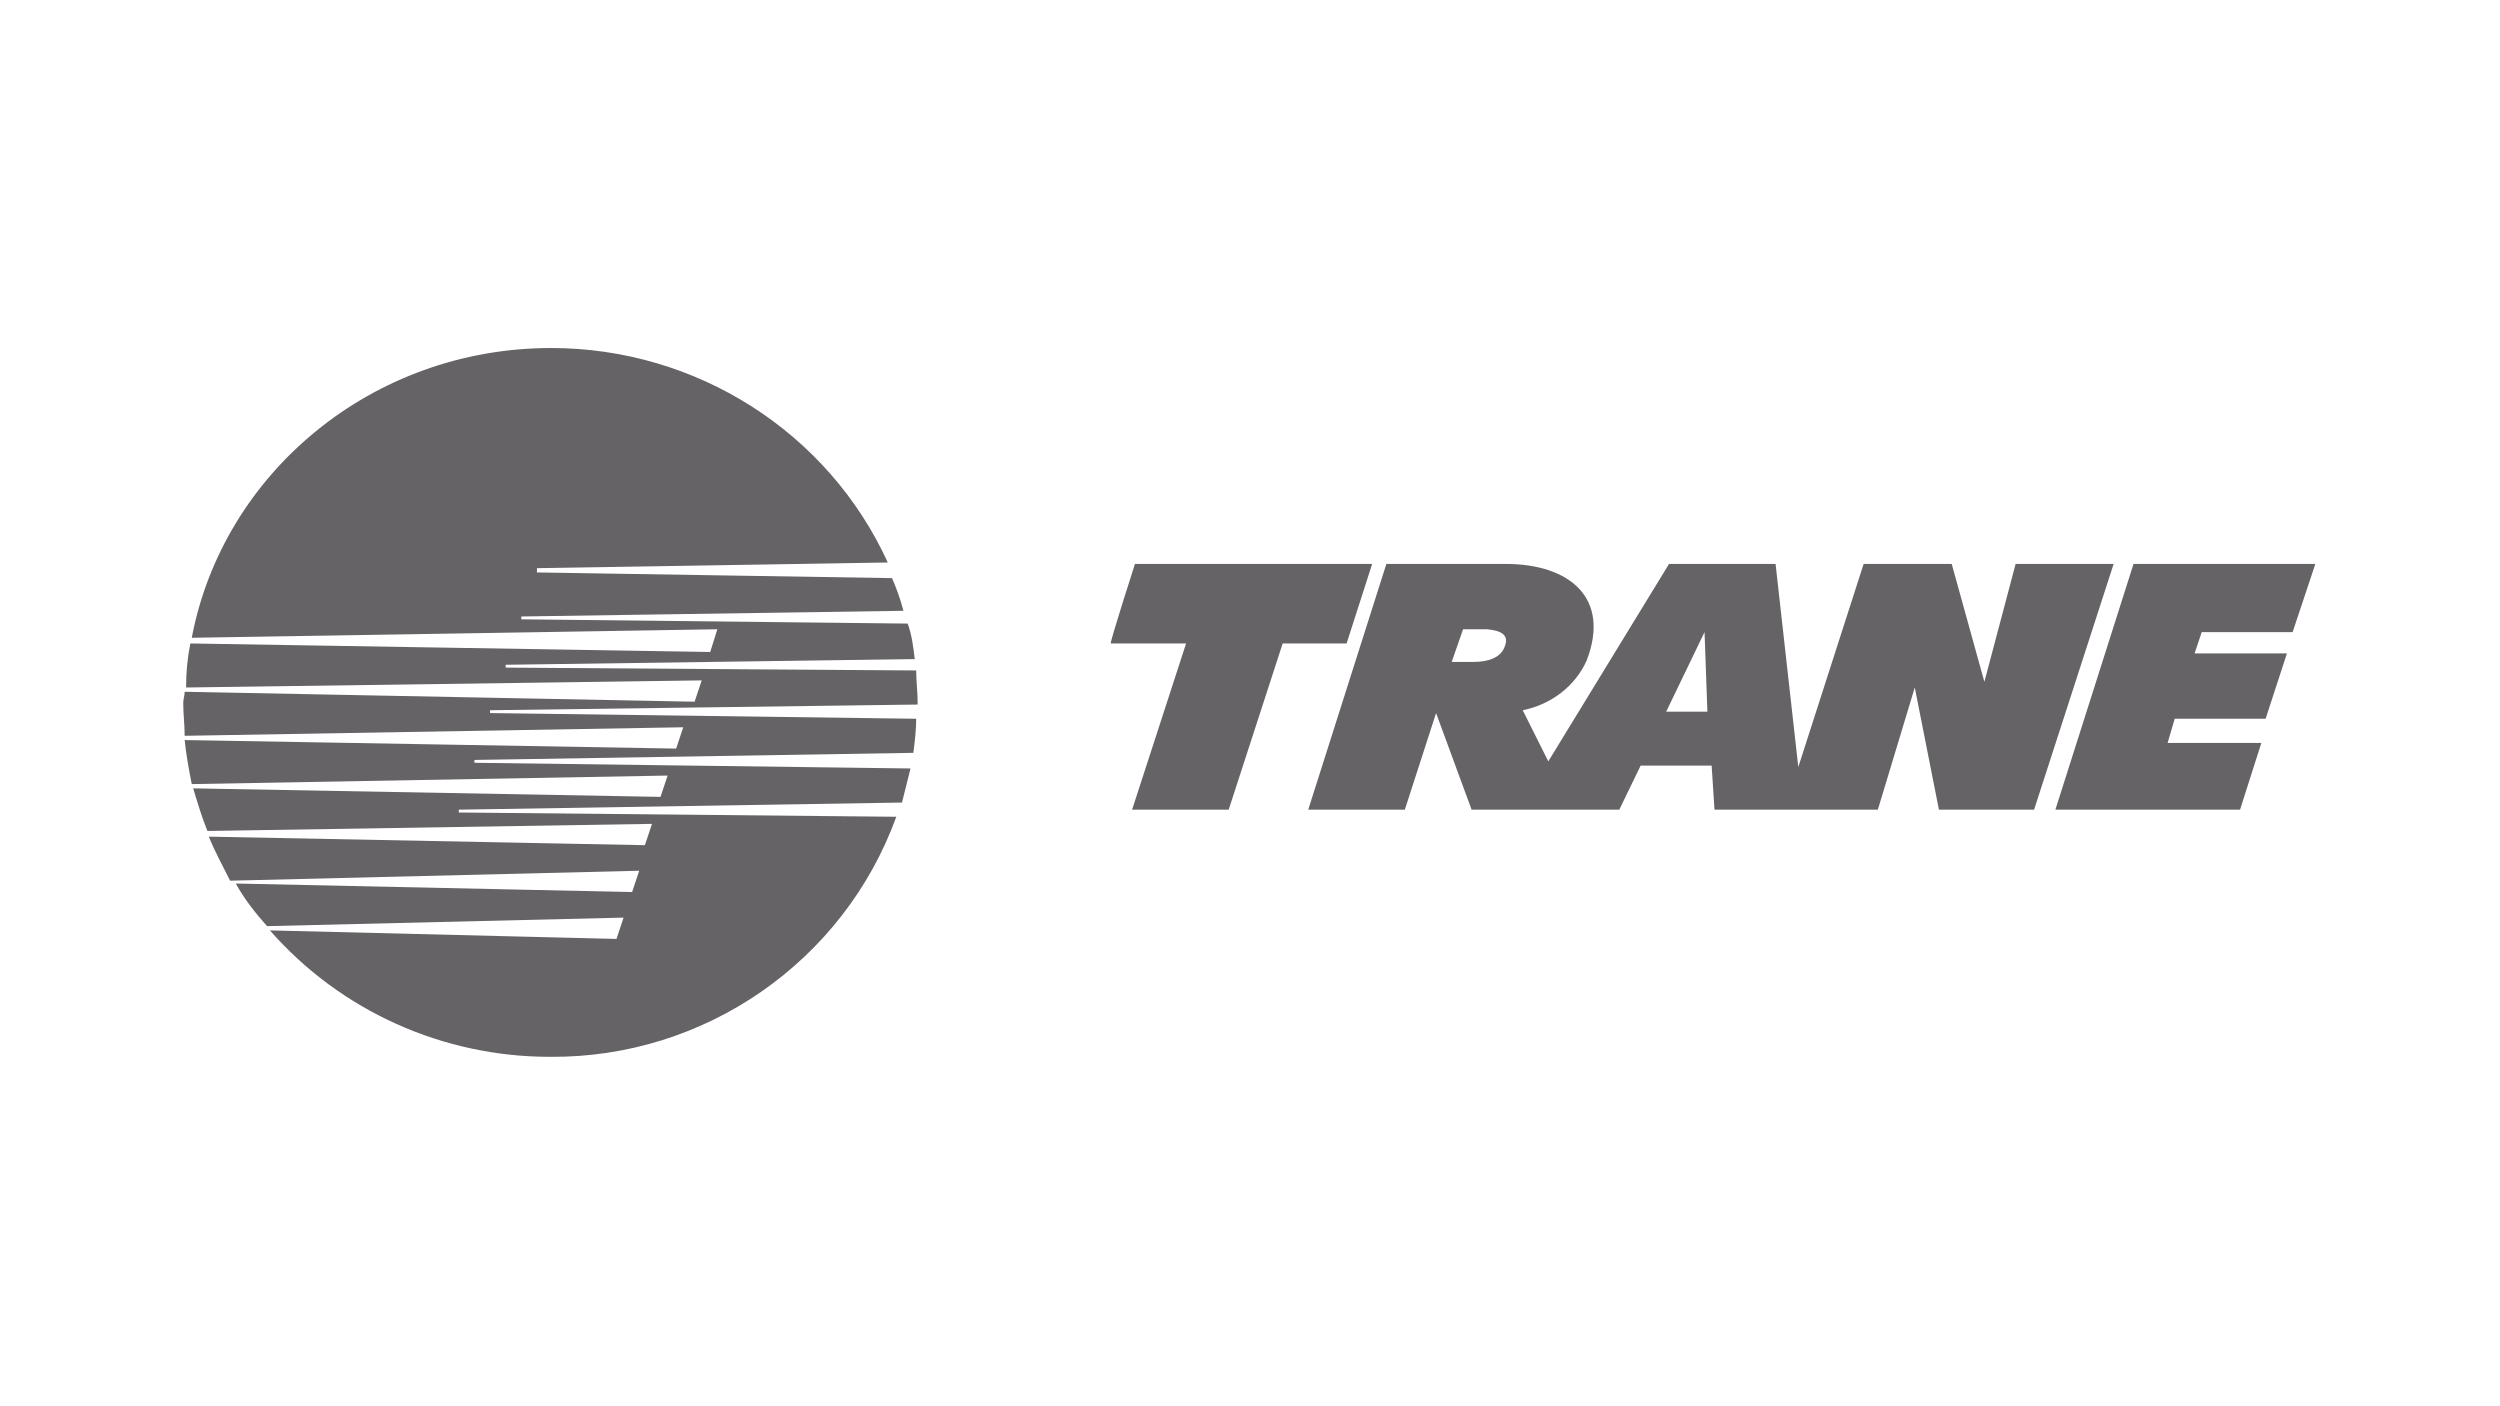 <?xml version="1.0" encoding="utf-8"?>
<!-- Generator: Adobe Illustrator 27.4.0, SVG Export Plug-In . SVG Version: 6.00 Build 0)  -->
<svg version="1.1" id="trane" xmlns="http://www.w3.org/2000/svg" xmlns:xlink="http://www.w3.org/1999/xlink" x="0px" y="0px"
	 viewBox="0 0 176 99" style="enable-background:new 0 0 176 99;" xml:space="preserve">
<style type="text/css">
	.st0{fill:#666366;}
</style>
<path class="st0" d="M79.9,39.7h16.7l-1.8,5.6h-4.5L86.5,57h-6.8l3.8-11.7h-5.3C78.1,45.3,79.9,39.7,79.9,39.7z M141.9,39.7
	l-2.2,8.3l-2.3-8.3h-6.2L126.6,54L125,39.7h-7.5L109,53.6l-1.8-3.6c2-0.4,3.7-1.7,4.5-3.5c1.7-4.4-1.2-6.8-5.7-6.8h-8.4L92.1,57h6.8
	l2.2-6.8l2.5,6.8H114l1.5-3.1h5l0.2,3.1h11.5l2.6-8.6l1.7,8.6h6.7l5.6-17.3L141.9,39.7L141.9,39.7z M105.9,45.6
	c-0.3,0.7-1.1,1-2.2,1h-1.5l0.8-2.3h1.7C105.7,44.4,106.3,44.7,105.9,45.6 M117.3,50.1l2.7-5.6l0.2,5.6
	C120.3,50.1,117.3,50.1,117.3,50.1z M150.2,39.7H163l-1.6,4.8h-6.4l-0.5,1.5h6.5l-1.5,4.6h-6.4l-0.5,1.7h6.6l-1.5,4.7h-13
	L150.2,39.7L150.2,39.7z M32.3,57.2V57l31.2-0.5c0.2-0.8,0.4-1.6,0.6-2.4l-30.7-0.4v-0.2l30.9-0.5c0.1-0.8,0.2-1.6,0.2-2.4l-30-0.4
	v-0.2l30.1-0.4v-0.2c0-0.7-0.1-1.4-0.1-2.2L35.6,47v-0.2l28.8-0.4c-0.1-0.8-0.2-1.7-0.5-2.5l-27.2-0.3v-0.2l26.9-0.4
	c-0.2-0.8-0.5-1.6-0.8-2.3l-25-0.4V40l24.7-0.4c-4.2-9.2-13.5-15.1-23.7-15.1c-12.6,0-23.1,8.8-25.3,20.4l37-0.6L50,45.9l-36.6-0.6
	c-0.2,1-0.3,2-0.3,3.1l36.3-0.5l-0.5,1.5L13,48.7c0,0.3-0.1,0.5-0.1,0.8c0,0.8,0.1,1.5,0.1,2.3l35.1-0.6l-0.5,1.5l-34.6-0.6
	c0.1,1,0.3,2.1,0.5,3.1l33.5-0.6l-0.5,1.5l-32.9-0.6c0.3,1,0.6,2,1,3l31.3-0.5l-0.5,1.5l-30.7-0.6c0.4,1,1,2.1,1.5,3.1L45,61.3
	l-0.5,1.5l-27.9-0.6c0.6,1.1,1.4,2.1,2.2,3l25.1-0.6l-0.5,1.5L19,65.5c5,5.7,12.2,8.9,19.7,8.9c10.9,0.1,20.7-6.7,24.4-16.9
	L32.3,57.2L32.3,57.2z"/>
</svg>
